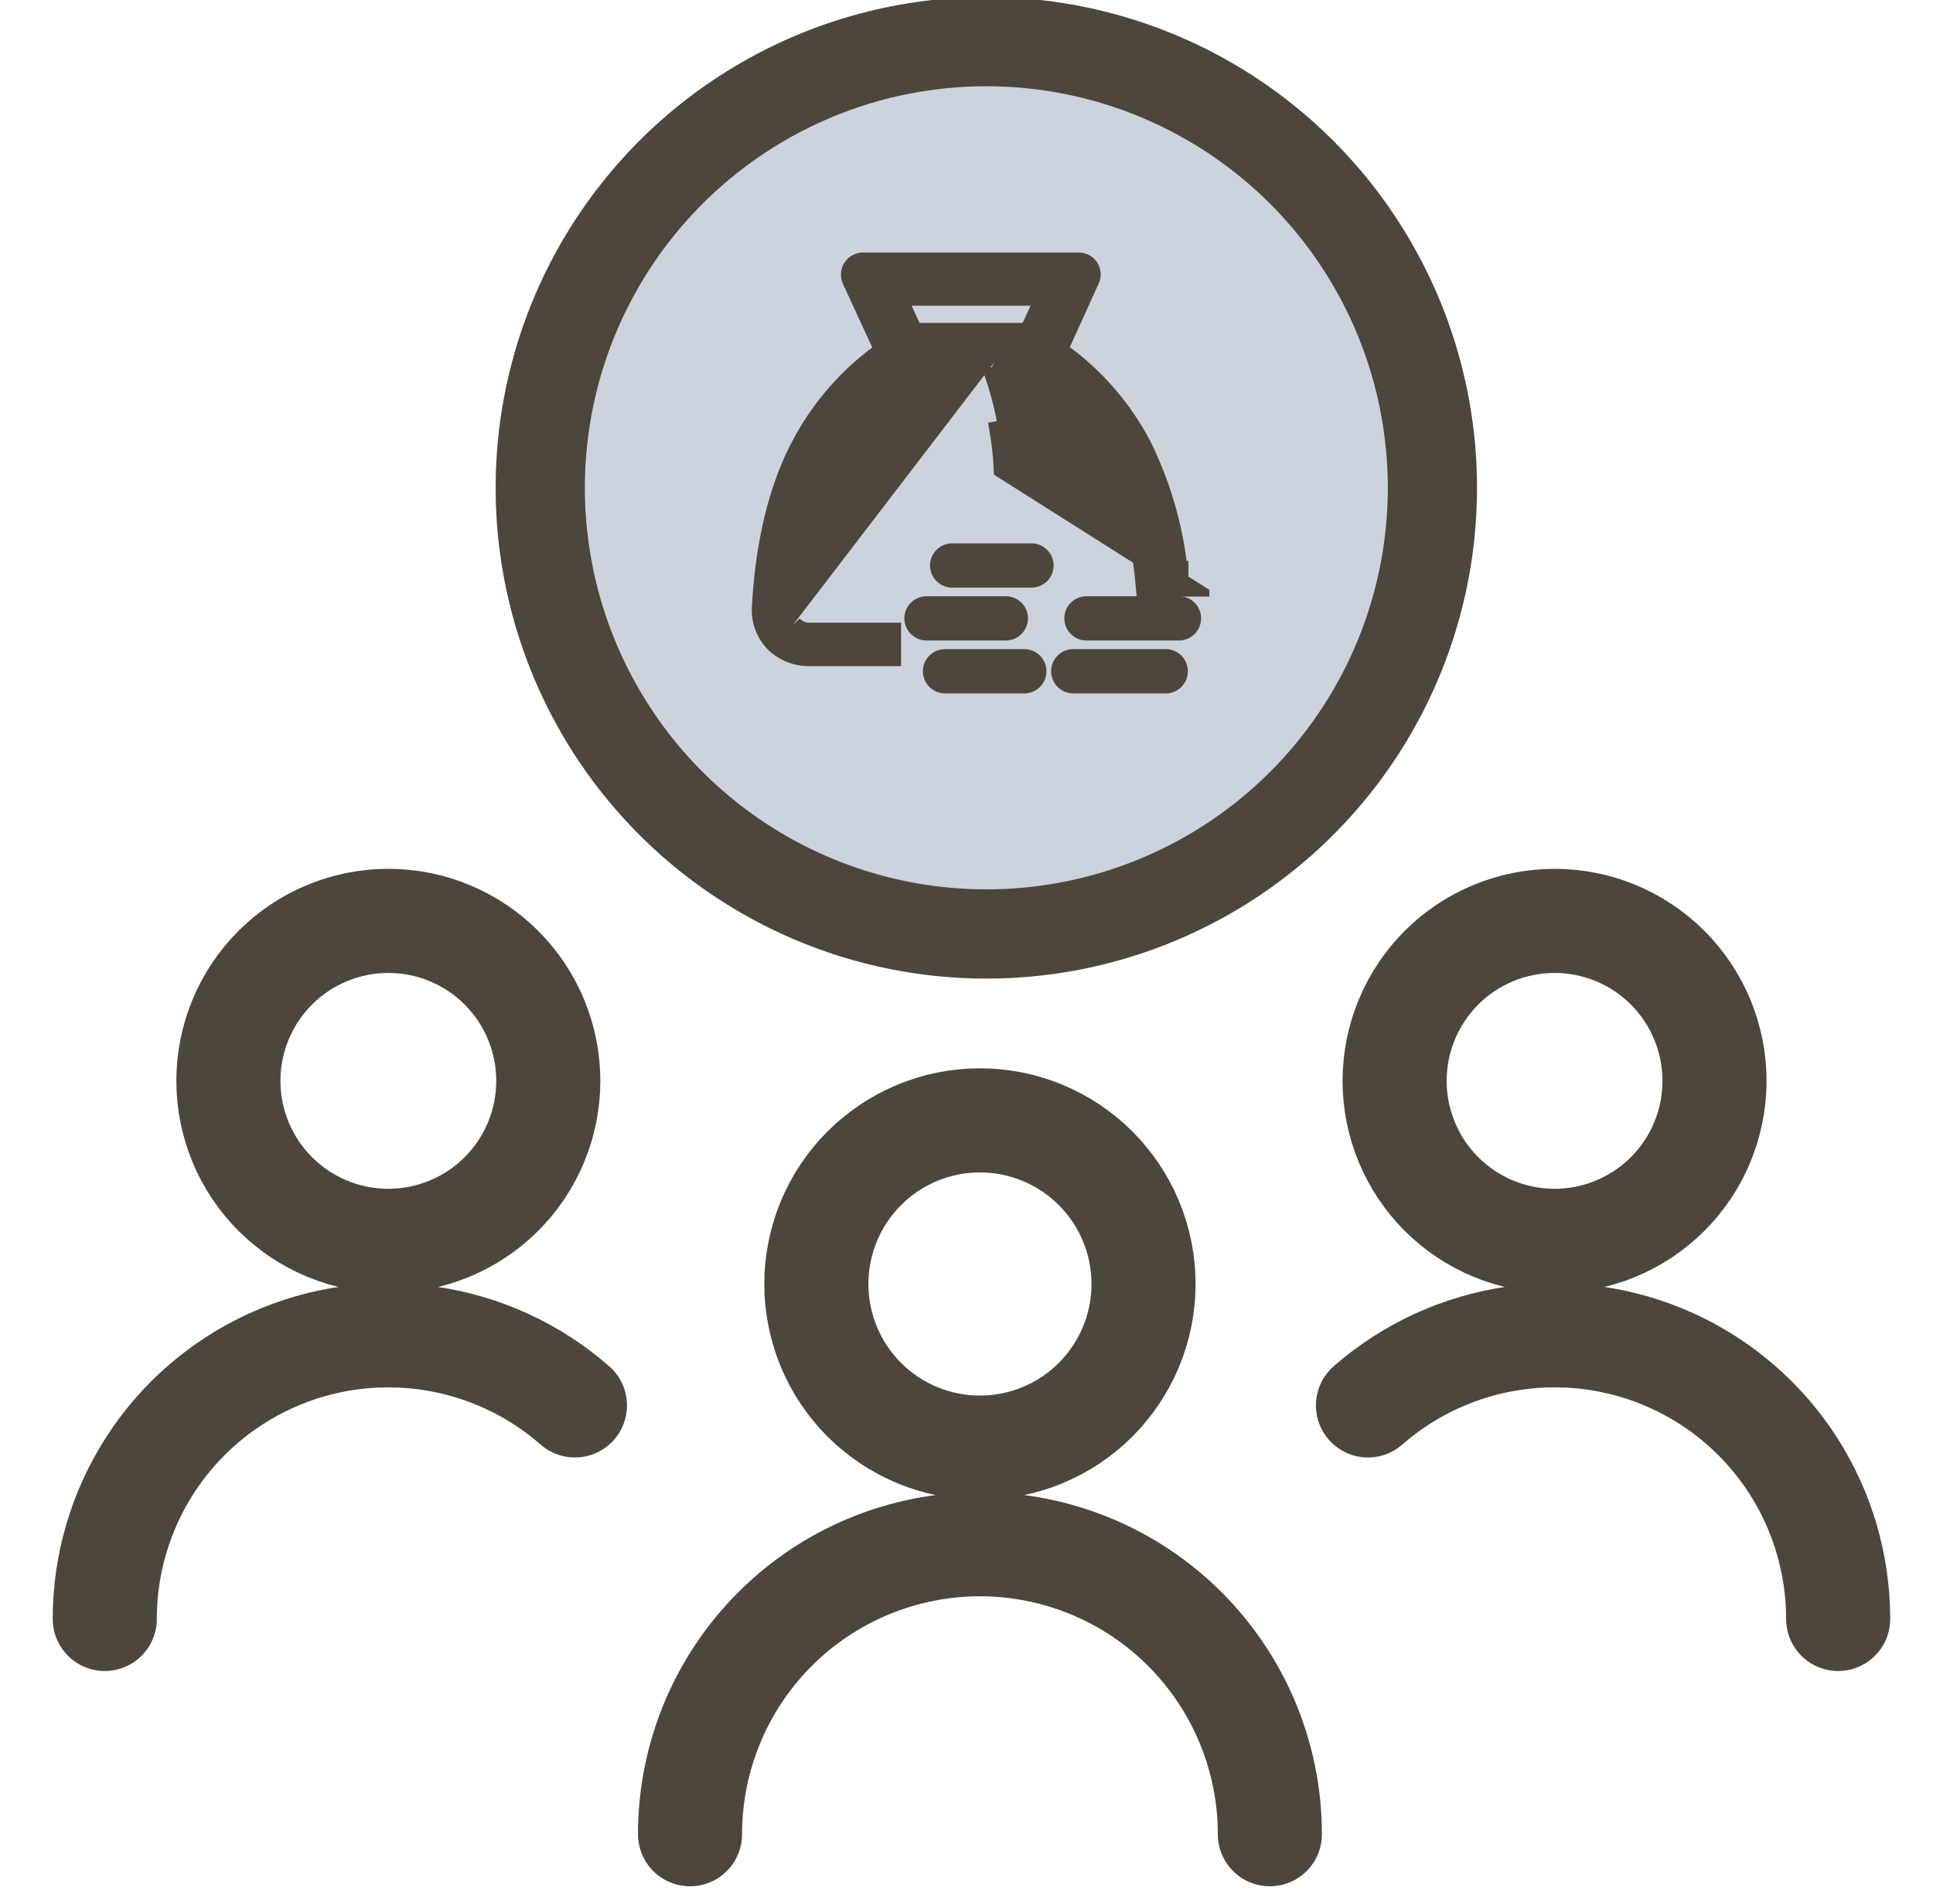 <svg width="65" height="64" viewBox="0 0 65 64" fill="none" xmlns="http://www.w3.org/2000/svg">
<g clip-path="url(#clip0_12840_35571)">
<path d="M42.701 61.666C42.701 59.081 41.674 56.601 39.846 54.773C38.017 52.944 35.538 51.917 32.952 51.917C30.366 51.917 27.887 52.944 26.058 54.773C24.23 56.601 23.203 59.081 23.203 61.666M61.811 54.429C61.811 52.597 61.284 50.804 60.293 49.264C59.301 47.724 57.887 46.502 56.219 45.745C54.551 44.987 52.7 44.727 50.888 44.994C49.076 45.261 47.379 46.044 46 47.25M3.523 54.429C3.522 52.597 4.049 50.804 5.041 49.264C6.032 47.724 7.447 46.502 9.115 45.745C10.783 44.987 12.633 44.727 14.446 44.994C16.258 45.261 17.955 46.044 19.333 47.25M32.667 24.333C33.717 24.333 34.758 24.126 35.728 23.724C36.699 23.322 37.581 22.733 38.324 21.99M32.667 24.333C30.545 24.333 28.51 23.49 27.01 21.99M32.667 24.333V30.333M38.324 21.99C39.066 21.247 39.656 20.365 40.058 19.395C40.46 18.424 40.667 17.384 40.667 16.333M38.324 21.99L42.565 26.232M40.667 16.333C40.667 15.282 40.46 14.242 40.058 13.271C39.656 12.301 39.066 11.419 38.324 10.676M40.667 16.333H46.667M38.324 10.676C37.581 9.933 36.699 9.344 35.728 8.942C34.758 8.54 33.717 8.333 32.667 8.333M38.324 10.676L42.565 6.434M32.667 8.333C30.545 8.333 28.51 9.176 27.01 10.676M32.667 8.333V2.333M27.01 10.676C25.51 12.176 24.667 14.211 24.667 16.333M27.01 10.676L22.768 6.434M24.667 16.333C24.667 18.455 25.51 20.49 27.01 21.99M24.667 16.333H18.667M27.01 21.99L22.768 26.232M31.333 2.333H34M41.624 5.49L43.509 7.376M46.667 15V17.666M43.509 25.29L41.624 27.176M34 30.333H31.333M23.709 27.176L21.824 25.29M18.667 17.666V15M21.824 7.376L23.709 5.49M32.952 48.669C33.675 48.669 34.39 48.527 35.057 48.25C35.725 47.974 36.331 47.569 36.842 47.058C37.353 46.547 37.758 45.94 38.035 45.273C38.311 44.605 38.453 43.89 38.453 43.168C38.453 42.445 38.311 41.73 38.035 41.062C37.758 40.395 37.353 39.788 36.842 39.278C36.331 38.767 35.725 38.362 35.057 38.085C34.39 37.809 33.675 37.666 32.952 37.666C31.493 37.666 30.094 38.246 29.062 39.278C28.03 40.309 27.451 41.709 27.451 43.168C27.451 44.627 28.03 46.026 29.062 47.058C30.094 48.089 31.493 48.669 32.952 48.669ZM52.275 41.717C53.701 41.717 55.069 41.15 56.078 40.142C57.087 39.133 57.653 37.765 57.653 36.338C57.653 34.912 57.087 33.544 56.078 32.535C55.069 31.526 53.701 30.96 52.275 30.96C50.848 30.96 49.48 31.526 48.471 32.535C47.463 33.544 46.896 34.912 46.896 36.338C46.896 37.765 47.463 39.133 48.471 40.142C49.48 41.15 50.848 41.717 52.275 41.717ZM13.059 41.717C14.485 41.717 15.853 41.15 16.862 40.142C17.871 39.133 18.437 37.765 18.437 36.338C18.437 34.912 17.871 33.544 16.862 32.535C15.853 31.526 14.485 30.96 13.059 30.96C11.632 30.96 10.264 31.526 9.255 32.535C8.247 33.544 7.68 34.912 7.68 36.338C7.68 37.765 8.247 39.133 9.255 40.142C10.264 41.15 11.632 41.717 13.059 41.717Z" stroke="#4D463D" stroke-width="3.5" stroke-linecap="round" stroke-linejoin="round"/>
<circle cx="33.167" cy="16.4" r="15" fill="#CDD3DD" stroke="#4D463D" stroke-width="3"/>
<g clip-path="url(#clip1_12840_35571)">
<path d="M34.417 20.789C34.417 20.631 34.354 20.48 34.243 20.369C34.131 20.257 33.98 20.195 33.822 20.195H31.156C30.998 20.195 30.847 20.257 30.735 20.369C30.624 20.48 30.561 20.631 30.561 20.789C30.561 20.947 30.624 21.098 30.735 21.209C30.847 21.321 30.998 21.384 31.156 21.384H33.822C33.98 21.384 34.131 21.321 34.243 21.209C34.354 21.098 34.417 20.947 34.417 20.789Z" fill="#4D463D" stroke="#4D463D" stroke-width="0.3"/>
<path d="M34.684 18.417H32.018C31.86 18.417 31.709 18.48 31.598 18.591C31.486 18.703 31.423 18.854 31.423 19.012C31.423 19.169 31.486 19.321 31.598 19.432C31.709 19.544 31.86 19.606 32.018 19.606H34.684C34.842 19.606 34.993 19.544 35.105 19.432C35.216 19.321 35.279 19.169 35.279 19.012C35.279 18.854 35.216 18.703 35.105 18.591C34.993 18.48 34.842 18.417 34.684 18.417Z" fill="#4D463D" stroke="#4D463D" stroke-width="0.3"/>
<path d="M34.444 21.973H31.778C31.62 21.973 31.469 22.036 31.358 22.147C31.246 22.259 31.183 22.41 31.183 22.567C31.183 22.725 31.246 22.876 31.358 22.988C31.469 23.099 31.62 23.162 31.778 23.162H34.444C34.602 23.162 34.753 23.099 34.865 22.988C34.976 22.876 35.039 22.725 35.039 22.567C35.039 22.41 34.976 22.259 34.865 22.147C34.753 22.036 34.602 21.973 34.444 21.973Z" fill="#4D463D" stroke="#4D463D" stroke-width="0.3"/>
<path d="M39.2 21.973H36.089C35.931 21.973 35.78 22.036 35.669 22.147C35.557 22.259 35.495 22.41 35.495 22.567C35.495 22.725 35.557 22.876 35.669 22.988C35.78 23.099 35.931 23.162 36.089 23.162H39.2C39.358 23.162 39.509 23.099 39.62 22.988C39.732 22.876 39.794 22.725 39.794 22.567C39.794 22.41 39.732 22.259 39.62 22.147C39.509 22.036 39.358 21.973 39.2 21.973Z" fill="#4D463D" stroke="#4D463D" stroke-width="0.3"/>
<path d="M39.645 20.195H36.533C36.376 20.195 36.224 20.257 36.113 20.369C36.002 20.48 35.939 20.631 35.939 20.789C35.939 20.947 36.002 21.098 36.113 21.209C36.224 21.321 36.376 21.384 36.533 21.384H39.645C39.802 21.384 39.953 21.321 40.065 21.209C40.176 21.098 40.239 20.947 40.239 20.789C40.239 20.631 40.176 20.48 40.065 20.369C39.953 20.257 39.802 20.195 39.645 20.195Z" fill="#4D463D" stroke="#4D463D" stroke-width="0.3"/>
<path d="M35.12 9.978L34.203 11.984L34.086 12.241L34.334 12.373C34.511 12.469 34.682 12.577 34.843 12.697L34.843 12.697L34.852 12.703C35.9 13.426 36.76 14.389 37.359 15.512C37.966 16.758 38.342 18.104 38.47 19.483L38.496 19.756H38.769H39.662H39.988L33.716 15.789C33.696 15.342 33.648 14.897 33.573 14.456L33.869 14.407C33.869 14.406 33.869 14.406 33.869 14.406C33.77 13.808 33.623 13.219 33.43 12.645H33.544L33.624 12.469L34.029 11.58L34.222 11.156H33.756H30.73L30.185 9.978H35.12ZM35.12 9.978H35.45L34.476 12.109C34.666 12.211 34.849 12.327 35.022 12.456C36.111 13.207 37.004 14.208 37.627 15.376C38.25 16.656 38.637 18.038 38.769 19.456H39.361C39.362 19.464 39.363 19.472 39.363 19.481L39.662 19.456V19.156H39.634C39.477 17.696 39.062 16.275 38.409 14.958C37.74 13.687 36.777 12.594 35.6 11.771L36.667 9.42C36.701 9.35 36.716 9.272 36.711 9.194C36.705 9.116 36.679 9.041 36.636 8.976C36.595 8.919 36.542 8.872 36.48 8.84C36.418 8.808 36.35 8.79 36.28 8.789H29.022C28.948 8.789 28.874 8.808 28.808 8.843C28.743 8.879 28.687 8.931 28.647 8.994C28.607 9.057 28.583 9.129 28.578 9.203C28.573 9.278 28.587 9.352 28.618 9.42L29.707 11.78C28.538 12.604 27.581 13.693 26.916 14.958C25.96 16.736 25.662 18.909 25.582 20.416C25.569 20.636 25.602 20.857 25.678 21.064C25.755 21.272 25.873 21.461 26.027 21.62C26.188 21.777 26.378 21.899 26.588 21.981C26.797 22.063 27.02 22.102 27.244 22.096H29.7H30V21.796V21.534V21.233H29.7H27.209C27.108 21.233 27.009 21.213 26.916 21.173C26.824 21.133 26.741 21.075 26.671 21.002" fill="#4D463D" stroke="#4D463D" stroke-width="0.6"/>
</g>
</g>
<defs>
<clipPath id="clip0_12840_35571">
<rect width="64" height="64" fill="white" transform="translate(0.667)"/>
</clipPath>
<clipPath id="clip1_12840_35571">
<rect width="16" height="16" fill="white" transform="translate(24.667 7.9)"/>
</clipPath>
</defs>
</svg>
